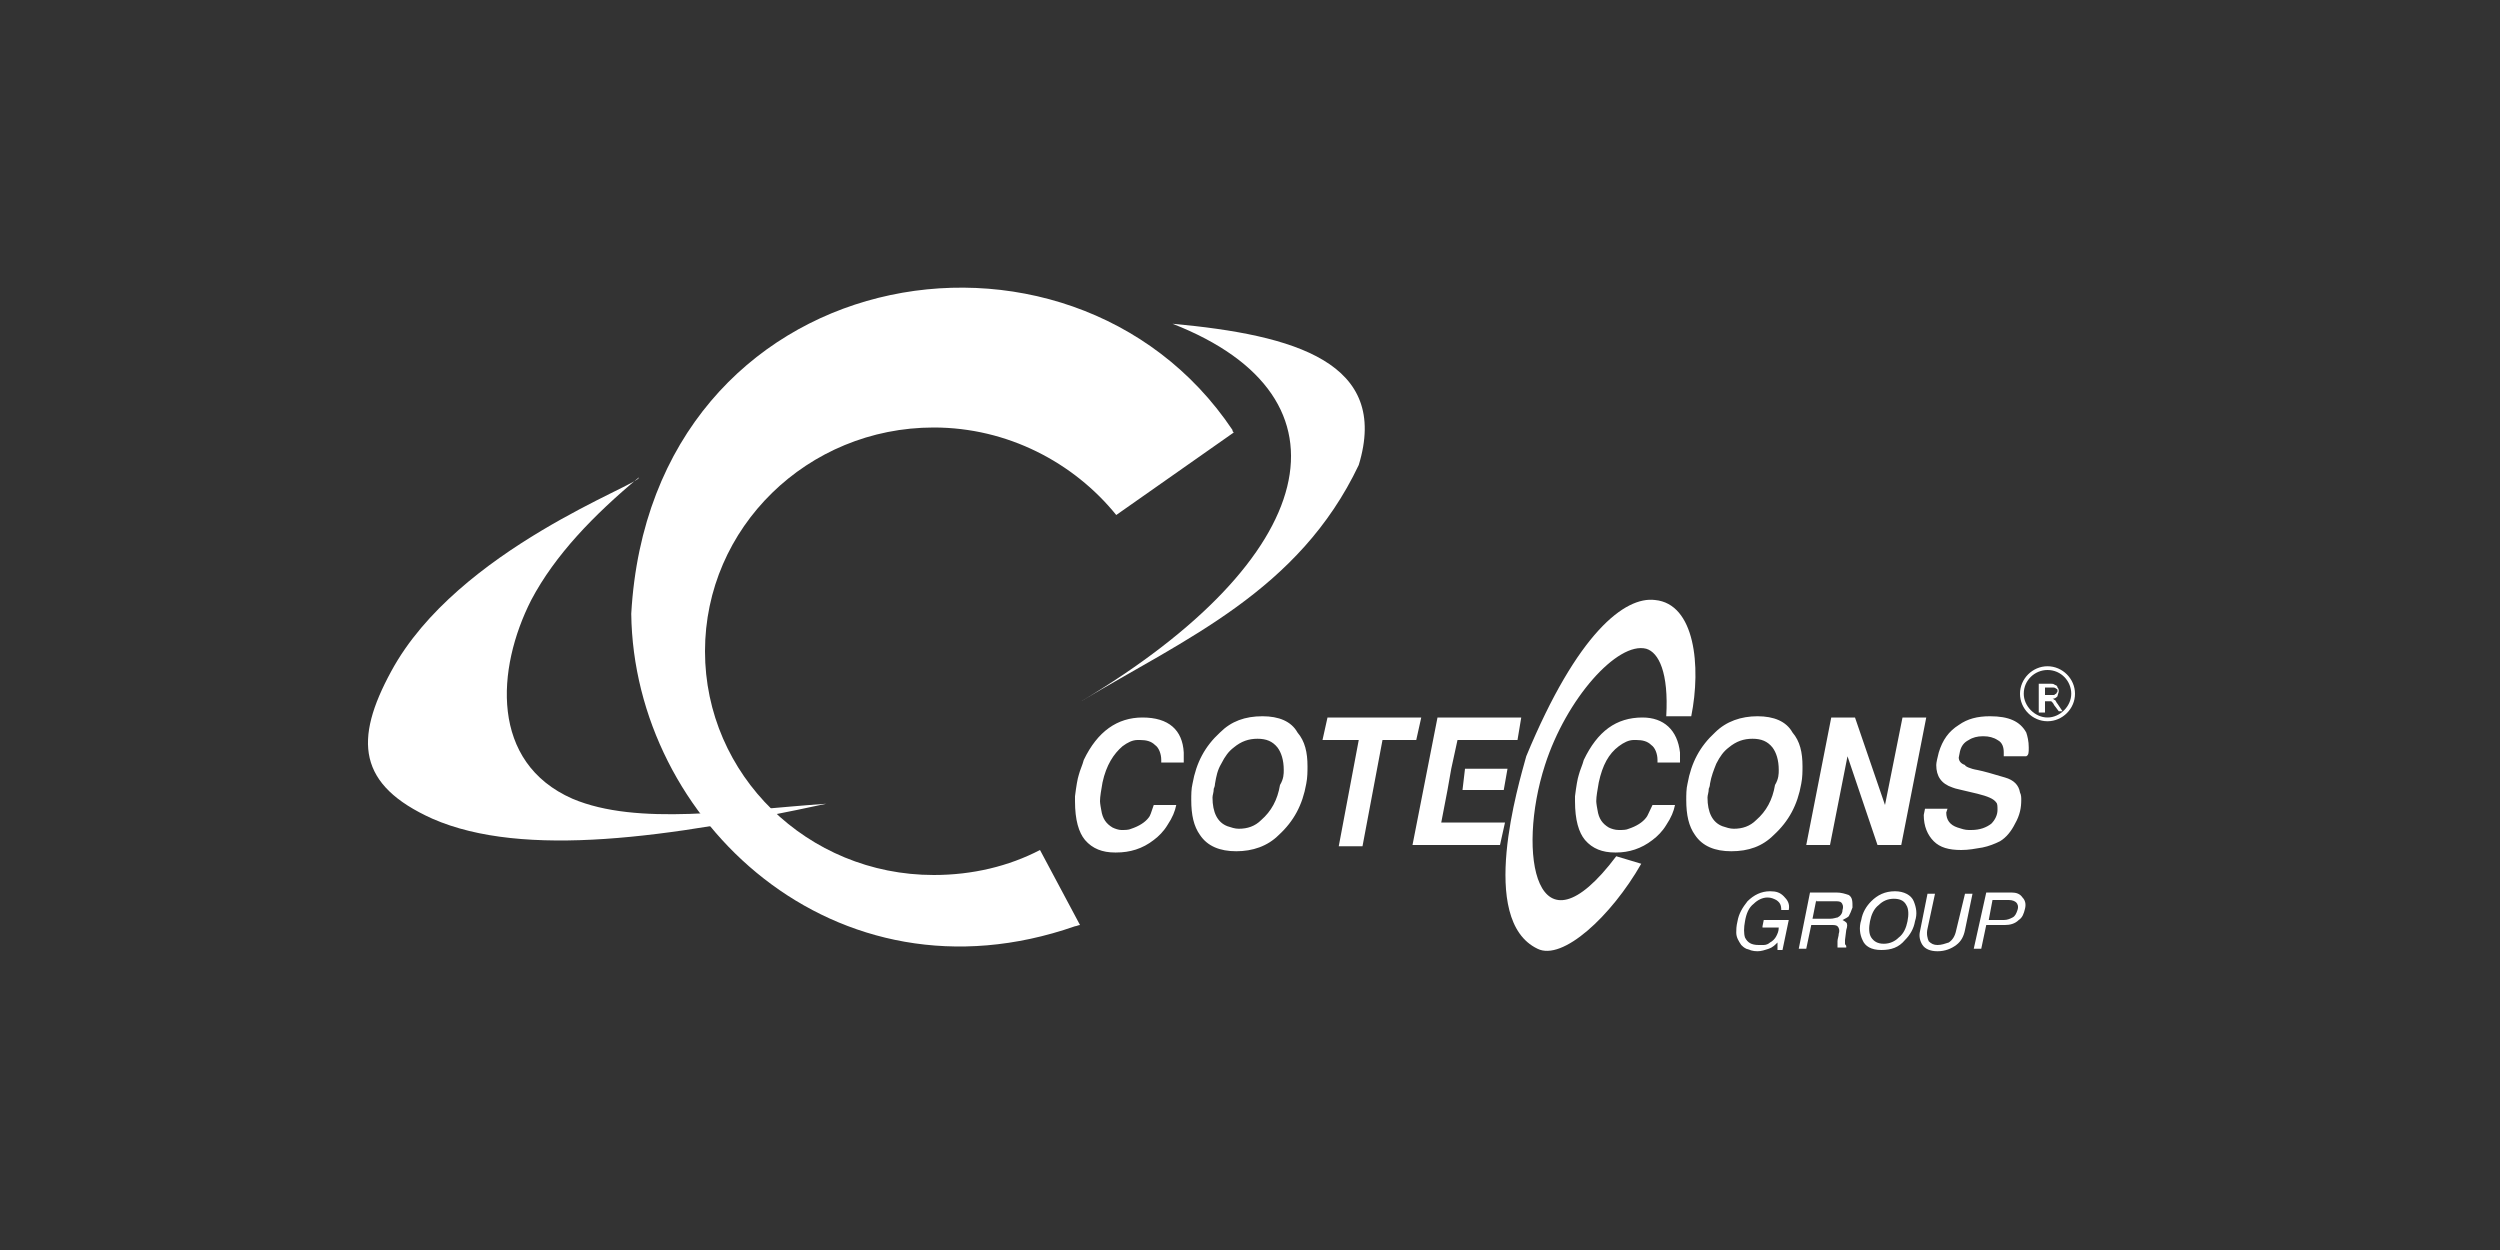 <?xml version="1.0" encoding="utf-8"?>
<!-- Generator: Adobe Illustrator 23.0.0, SVG Export Plug-In . SVG Version: 6.00 Build 0)  -->
<svg version="1.1" id="Layer_1" xmlns="http://www.w3.org/2000/svg" xmlns:xlink="http://www.w3.org/1999/xlink" x="0px" y="0px"
width="200px" height="100px" viewBox="0 0 200 100" style="enable-background:new 0 0 200 100;" xml:space="preserve">
<rect x="0" y="0" width="200" height="100" fill="#333333" stroke="none"/>
<style type="text/css">
.st0{fill-rule:evenodd;clip-rule:evenodd;fill:#FFFFFF;}
.st1{fill:#FFFFFF;}
</style>
<g>
<path class="st0" d="M74.7,34.2c5.9,0,11.2,2.8,14.6,7l9.4-6.6c-0.1-0.1-0.1-0.1-0.1-0.2C85.6,15,52.1,20.7,50.5,49.1
c0.2,16.5,16.3,31.7,35.5,25c0.1,0,0.3-0.1,0.4-0.1l-3.2-6c-2.5,1.3-5.4,2-8.5,2c-10.1,0-18.3-8-18.3-17.9
C56.4,42.2,64.6,34.2,74.7,34.2"/>
<path class="st0" d="M51.1,38.2c0.3,0.5-14.5,5.7-19.8,15.5c-3,5.5-2.7,9.1,3.3,11.8c7.3,3.2,19,1.5,31.5-1.2
c-7.3,0.5-15.1,1.8-20.3-0.4C39.2,61,39.7,53.5,42.5,48C44.4,44.4,47.5,41.2,51.1,38.2"/>
<path class="st0" d="M93.8,25.9c15.1,5.9,11.8,18.8-7.3,30.2c8.3-5,17.4-8.8,22.2-18.9C111.2,29,103.6,26.8,93.8,25.9"/>
<path class="st0" d="M131.3,69.1c-2.4,4.2-6.3,7.8-8.3,6.8c-4.8-2.3-1.5-13.2-0.9-15.4c4.1-9.9,7.9-12.8,10.3-12.5
c3.2,0.3,3.7,5.3,2.9,9.3h-2c0.2-3.5-0.6-5.1-1.6-5.4c-2.3-0.6-6.4,4-8.1,9.3c-2.3,7.1-0.7,15.8,5.7,7.3L131.3,69.1z"/>
<path class="st0" d="M94.7,60.2V61h-1.8v-0.2c0-0.5-0.2-1-0.5-1.2c-0.3-0.3-0.7-0.4-1.2-0.4H91c-0.4,0-0.8,0.2-1.2,0.5
c-0.7,0.6-1.3,1.5-1.6,2.9c-0.1,0.6-0.2,1.1-0.2,1.5c0,0,0,0.2,0.1,0.7c0.1,0.7,0.4,1.1,0.9,1.4c0.2,0.1,0.5,0.2,0.7,0.2
c0.3,0,0.6,0,0.8-0.1c0.6-0.2,1.1-0.5,1.4-0.9c0.1-0.1,0.2-0.4,0.4-1h1.8c-0.1,0.5-0.3,1-0.7,1.6c-0.3,0.5-0.7,0.9-1.1,1.2
c-0.9,0.7-1.9,1-3,1h-0.1c-1,0-1.8-0.3-2.4-1c-0.5-0.6-0.8-1.6-0.8-3.1c0-0.1,0-0.3,0-0.4c0.1-0.8,0.2-1.4,0.3-1.7
c0.1-0.4,0.3-0.8,0.4-1.2c1.1-2.3,2.7-3.4,4.7-3.4C93.5,57.4,94.6,58.4,94.7,60.2 M104.6,61.3c0,0.4,0,0.9-0.1,1.4
c-0.3,1.7-1,3-2.2,4.1c-0.9,0.9-2.1,1.3-3.4,1.3s-2.3-0.4-2.9-1.3c-0.5-0.7-0.7-1.6-0.7-2.8c0-0.4,0-0.9,0.1-1.3
c0.3-1.7,1-3,2.2-4.1c0.9-0.9,2-1.3,3.4-1.3c1.3,0,2.3,0.4,2.8,1.3C104.4,59.3,104.6,60.2,104.6,61.3 M102.7,61.6
c0-0.8-0.2-1.4-0.5-1.8c-0.4-0.5-0.9-0.7-1.6-0.7s-1.3,0.2-1.9,0.7c-0.4,0.3-0.7,0.7-1,1.3c-0.3,0.5-0.4,1-0.5,1.6
c0,0,0,0.2-0.1,0.4c0,0.3-0.1,0.5-0.1,0.7c0,1.2,0.4,2,1.2,2.3c0.3,0.1,0.6,0.2,0.9,0.2c0.7,0,1.3-0.2,1.8-0.7
c0.8-0.7,1.3-1.6,1.5-2.8C102.7,62.3,102.7,61.9,102.7,61.6 M113.7,57.4l-0.4,1.8h-2.7l-1.6,8.5h-1.9l1.6-8.5h-2.9l0.4-1.8
C106.2,57.4,113.7,57.4,113.7,57.4z M121.7,57.4H115l-2,10.2h7l0.4-1.8h-5.1l0.5-2.6l0.3-1.7l0.5-2.3h4.8L121.7,57.4z M117.2,61.5
h3.4l-0.3,1.7H117L117.2,61.5z M134.4,60.2V61h-1.8v-0.2c0-0.5-0.2-1-0.5-1.2c-0.3-0.3-0.7-0.4-1.2-0.4h-0.2
c-0.4,0-0.8,0.2-1.2,0.5c-0.8,0.6-1.3,1.5-1.6,2.9c-0.1,0.6-0.2,1.1-0.2,1.5c0,0,0,0.2,0.1,0.7c0.1,0.7,0.4,1.1,0.9,1.4
c0.2,0.1,0.5,0.2,0.8,0.2s0.6,0,0.8-0.1c0.6-0.2,1.1-0.5,1.4-0.9c0.1-0.1,0.2-0.4,0.5-1h1.8c-0.1,0.5-0.3,1-0.7,1.6
c-0.3,0.5-0.7,0.9-1.1,1.2c-0.9,0.7-1.9,1-2.9,1h-0.1c-1,0-1.8-0.3-2.4-1c-0.5-0.6-0.8-1.6-0.8-3.1c0-0.1,0-0.3,0-0.4
c0.1-0.8,0.2-1.4,0.3-1.7c0.1-0.4,0.3-0.8,0.4-1.2c1.1-2.3,2.6-3.4,4.7-3.4C133.1,57.4,134.2,58.4,134.4,60.2 M144.2,61.3
c0,0.4,0,0.9-0.1,1.4c-0.3,1.7-1,3-2.2,4.1c-0.9,0.9-2,1.3-3.4,1.3c-1.3,0-2.3-0.4-2.9-1.3c-0.5-0.7-0.7-1.6-0.7-2.8
c0-0.4,0-0.9,0.1-1.3c0.3-1.7,1-3,2.2-4.1c0.9-0.9,2.1-1.3,3.4-1.3c1.3,0,2.3,0.4,2.8,1.3C144,59.3,144.2,60.2,144.2,61.3
M142.3,61.6c0-0.8-0.2-1.4-0.5-1.8c-0.4-0.5-0.9-0.7-1.6-0.7c-0.7,0-1.3,0.2-1.9,0.7c-0.4,0.3-0.7,0.7-1,1.3
c-0.2,0.5-0.4,1-0.5,1.6c0,0,0,0.2-0.1,0.4c0,0.3-0.1,0.5-0.1,0.7c0,1.2,0.4,2,1.2,2.3c0.3,0.1,0.6,0.2,0.9,0.2
c0.7,0,1.3-0.2,1.8-0.7c0.8-0.7,1.3-1.6,1.5-2.8C142.3,62.3,142.3,61.9,142.3,61.6 M154.1,57.4l-2,10.2h-1.9l-2.4-7.1l-1.4,7.1
h-1.9l2-10.2h1.9l2.4,7l1.4-7C152.2,57.4,154.1,57.4,154.1,57.4z M162.3,59.8c0-0.5-0.1-0.9-0.2-1.2c-0.5-0.9-1.4-1.3-2.9-1.3
c-1,0-1.8,0.2-2.5,0.7c-0.8,0.5-1.3,1.2-1.6,2.2c-0.1,0.4-0.2,0.8-0.2,1c0,0.9,0.4,1.5,1.3,1.8c0.2,0.1,0.8,0.2,2,0.5
c0.8,0.2,1.3,0.4,1.5,0.7c0.1,0.1,0.1,0.3,0.1,0.6c0,0.4-0.2,0.8-0.5,1.1c-0.4,0.3-0.9,0.5-1.6,0.5h-0.2c-0.3,0-0.6-0.1-0.9-0.2
c-0.6-0.2-0.9-0.6-0.9-1.2l0.1-0.3H154l-0.1,0.5c0,0.9,0.3,1.6,0.8,2.1s1.2,0.7,2.2,0.7c0.6,0,1.1-0.1,1.7-0.2
c0.5-0.1,1-0.3,1.4-0.5c0.5-0.3,0.9-0.8,1.2-1.4c0.4-0.7,0.5-1.3,0.5-1.9c0-0.2,0-0.4-0.1-0.6c-0.1-0.6-0.5-1-1.2-1.2
c-1-0.3-1.7-0.5-2.2-0.6c-0.6-0.1-1-0.3-1-0.4c-0.3-0.1-0.5-0.3-0.5-0.6l0.1-0.5c0.1-0.4,0.3-0.7,0.7-0.9c0.3-0.2,0.7-0.3,1.1-0.3
h0.1c0.4,0,0.8,0.1,1.1,0.3c0.4,0.2,0.5,0.6,0.5,1v0.3h1.8C162.3,60.4,162.3,60.2,162.3,59.8"/>
<path class="st0" d="M163.8,53.3c1.2,0,2.2,1,2.2,2.2s-1,2.2-2.2,2.2s-2.2-1-2.2-2.2S162.6,53.3,163.8,53.3 M163.8,53.6
c-1,0-1.9,0.8-1.9,1.9c0,1,0.9,1.9,1.9,1.9s1.9-0.9,1.9-1.9S164.9,53.6,163.8,53.6"/>
<path class="st1" d="M163.1,56.7v-2h0.9c0.2,0,0.3,0,0.4,0.1c0.1,0,0.2,0.1,0.2,0.2c0.1,0.1,0.1,0.2,0.1,0.3s-0.1,0.3-0.1,0.4
c-0.1,0.1-0.2,0.2-0.4,0.2c0.1,0,0.1,0.1,0.2,0.1c0.1,0.1,0.1,0.2,0.2,0.3l0.4,0.6h-0.3l-0.3-0.4c-0.1-0.1-0.1-0.2-0.2-0.3
c-0.1-0.1-0.1-0.1-0.1-0.1H164h-0.1h-0.3V57h-0.5V56.7z M163.4,55.6h0.6c0.1,0,0.2,0,0.3,0s0.1-0.1,0.2-0.1c0-0.1,0.1-0.1,0.1-0.2
c0-0.1,0-0.2-0.1-0.2c-0.1-0.1-0.2-0.1-0.3-0.1h-0.6v0.6H163.4z"/>
<path class="st1" d="M141,74.1l0.1-0.5h2l-0.5,2.4h-0.4v-0.6c-0.2,0.2-0.4,0.4-0.7,0.5s-0.6,0.2-0.9,0.2c-0.4,0-0.6-0.1-0.9-0.2
c-0.2-0.1-0.3-0.2-0.4-0.3c-0.2-0.3-0.4-0.6-0.4-1c0-0.2,0-0.5,0.1-0.9c0.1-0.6,0.4-1.1,0.8-1.6c0.5-0.5,1.1-0.8,1.8-0.8
c0.5,0,0.8,0.1,1.1,0.4s0.5,0.6,0.4,1.1h-0.6c0-0.4-0.1-0.6-0.4-0.8c-0.2-0.1-0.4-0.2-0.7-0.2c-0.4,0-0.8,0.2-1.1,0.5
c-0.4,0.3-0.6,0.8-0.7,1.4c-0.1,0.5-0.1,1,0,1.3c0.2,0.4,0.5,0.6,1.1,0.6c0.2,0,0.3,0,0.4,0c0.2,0,0.4-0.1,0.5-0.2
c0.2-0.1,0.4-0.3,0.5-0.5s0.2-0.4,0.2-0.7H141V74.1z"/>
<path class="st1" d="M144.9,74l-0.4,1.9h-0.6l0.9-4.5h2.1c0.4,0,0.7,0.1,1,0.2c0.3,0.2,0.3,0.5,0.3,1c-0.1,0.3-0.2,0.5-0.3,0.7
c-0.1,0.1-0.3,0.2-0.5,0.3c0.2,0.1,0.3,0.2,0.3,0.2c0.1,0.1,0.1,0.3,0,0.6l-0.1,0.8c0,0.1,0,0.2,0,0.3c0,0.1,0.1,0.1,0.1,0.2v0.1
H147c0-0.1,0-0.3,0-0.5s0.1-0.4,0.1-0.6c0.1-0.3,0-0.5-0.1-0.6s-0.3-0.1-0.5-0.1H144.9z M145.3,72l-0.3,1.5h1.4
c0.3,0,0.5-0.1,0.6-0.1c0.2-0.1,0.4-0.3,0.4-0.6c0.1-0.3,0-0.5-0.1-0.6s-0.3-0.1-0.5-0.1h-1.5V72z"/>
<path class="st1" d="M153.2,73.7c-0.1,0.6-0.4,1.1-0.8,1.5c-0.5,0.6-1.1,0.8-1.9,0.8c-0.8,0-1.3-0.3-1.5-0.8
c-0.2-0.4-0.3-1-0.1-1.6c0.1-0.6,0.4-1.1,0.8-1.5c0.5-0.5,1.1-0.8,1.9-0.8c0.7,0,1.3,0.3,1.5,0.8C153.3,72.6,153.4,73.1,153.2,73.7
M152.6,73.7c0.1-0.5,0.1-1-0.1-1.3c-0.2-0.4-0.6-0.5-1-0.5c-0.5,0-0.9,0.2-1.2,0.5c-0.4,0.3-0.6,0.8-0.7,1.3
c-0.1,0.5-0.1,1,0.1,1.3c0.2,0.3,0.5,0.5,1,0.5s0.9-0.2,1.2-0.5C152.3,74.7,152.5,74.2,152.6,73.7"/>
<path class="st1" d="M157.2,71.5h0.6l-0.6,2.9c-0.1,0.5-0.3,0.9-0.7,1.2c-0.4,0.3-0.9,0.5-1.5,0.5s-1-0.2-1.2-0.5s-0.3-0.7-0.2-1.1
l0.6-3h0.6l-0.6,2.8c-0.1,0.4,0,0.8,0.1,1c0.2,0.2,0.4,0.3,0.7,0.3s0.6-0.1,0.9-0.2c0.3-0.2,0.5-0.5,0.6-1L157.2,71.5z"/>
<path class="st1" d="M158.9,74l-0.4,1.9h-0.6l1-4.5h2c0.4,0,0.7,0.1,0.9,0.4c0.2,0.2,0.3,0.5,0.2,0.9s-0.2,0.7-0.5,0.9
c-0.3,0.3-0.7,0.4-1.1,0.4C160.4,74,158.9,74,158.9,74z M159.4,72l-0.3,1.6h1.2c0.3,0,0.5-0.1,0.7-0.2s0.3-0.3,0.4-0.6
c0.1-0.3,0-0.5-0.1-0.6S161,72,160.7,72C160.7,72,159.4,72,159.4,72z"/>
</g>
</svg>
